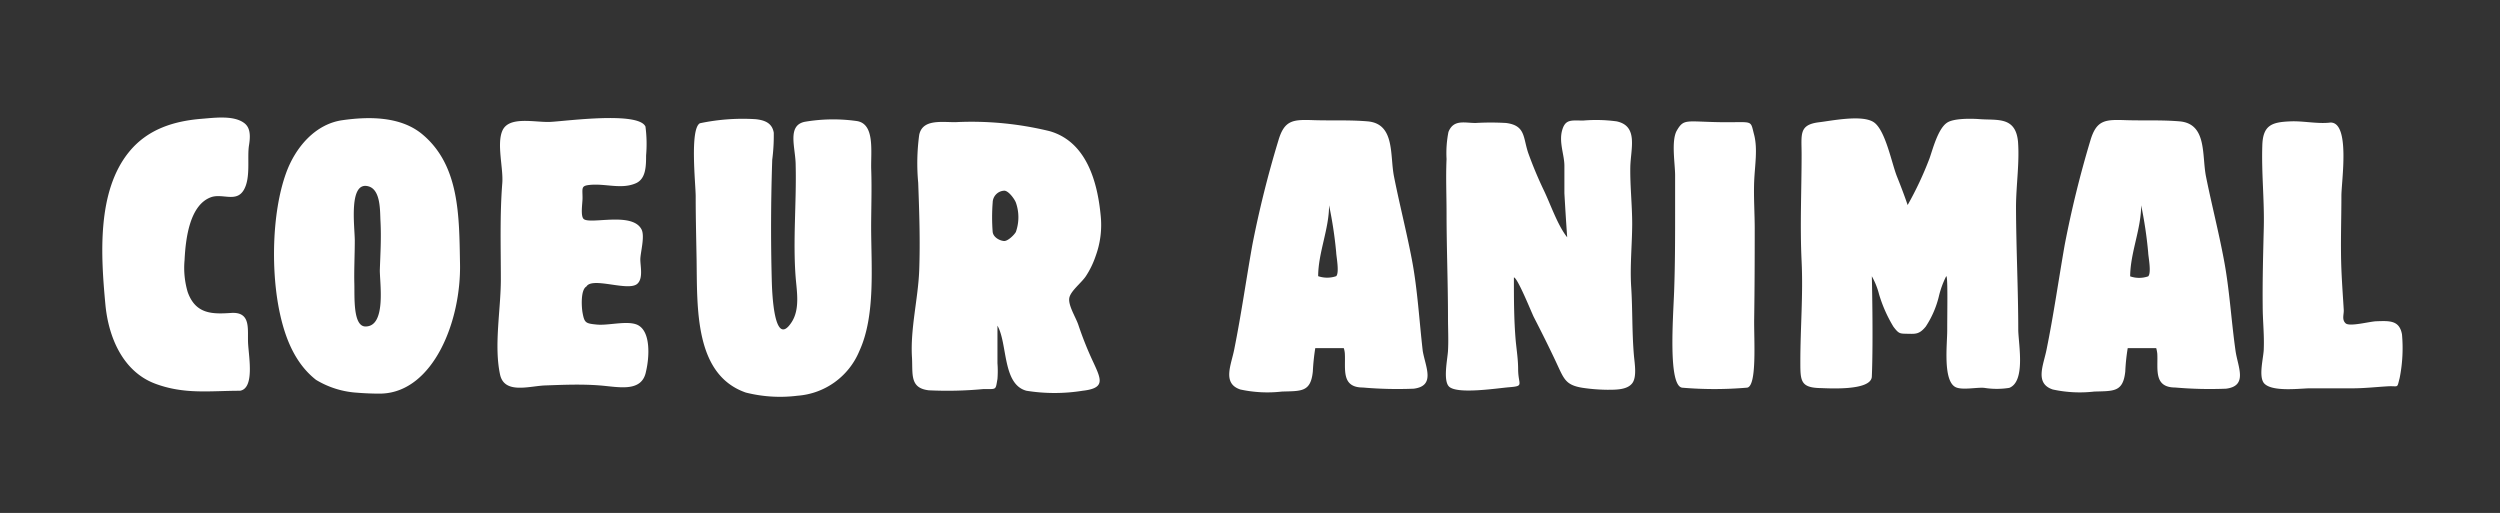 <svg id="Layer_1" data-name="Layer 1" xmlns="http://www.w3.org/2000/svg" viewBox="0 0 277.28 56.89"><rect x="0" y="0" width="277.28" height="56.89" fill="#333333" stroke="none"/><defs><style>.cls-1{fill:#fff;}</style></defs><title>Coeur Animal</title><path class="cls-1" d="M156.6,28.82c-.59-3.11-1.39-6.2-2-9.3-.45-2.36.12-5.8-2.92-6.06-2-.17-4-.07-5.9-.13-2.34-.08-3.32-.07-4,2.28a116.68,116.68,0,0,0-2.88,11.55c-.69,3.88-1.23,7.71-2,11.55-.33,1.74-1.38,3.81.67,4.49a14.17,14.17,0,0,0,4.6.23c2.17-.07,3.21.08,3.44-2.24a23.66,23.66,0,0,1,.27-2.58h3.16a2.41,2.41,0,0,1,.12.63c.09,1.68-.43,3.74,2,3.74a44.22,44.22,0,0,0,5.64.13c2.44-.31,1.31-2.39,1-4.18C157.41,35.55,157.22,32.07,156.6,28.82Zm-9.19-6.05A45.61,45.61,0,0,1,148.2,28c0,.37.38,2.25,0,2.63a3.08,3.08,0,0,1-2,0C146.21,28,147.41,25.42,147.41,22.77Z"/><path class="cls-1" d="M180.92,31.85c-.15-2.34.1-4.67.11-7,0-2.08-.24-4.22-.21-6.27s.94-4.6-1.52-5.12a16.89,16.89,0,0,0-3.7-.09c-1.32,0-2-.19-2.35,1.12s.25,2.68.26,3.86c0,1,0,2.05,0,3.08.09,1.6.19,3.2.31,4.89-1.06-1.33-1.82-3.6-2.59-5.21A44.38,44.38,0,0,1,169.51,17c-.6-1.74-.28-3.08-2.47-3.36a29.49,29.49,0,0,0-3.39,0c-1.19,0-2.44-.43-3,1a12,12,0,0,0-.21,3c-.09,2,0,4,0,5.95,0,3.88.16,7.75.16,11.66,0,1.22.07,2.45,0,3.67-.05.89-.56,3.25.1,3.94.88.91,5.41.19,6.68.09,1.73-.14,1-.24,1-2,0-1.07-.17-2.12-.27-3.18-.2-2.33-.2-4.71-.2-7,.4,0,2,4,2.21,4.4.88,1.71,1.76,3.47,2.56,5.19s1,2.35,2.83,2.65a19.74,19.74,0,0,0,2.76.22c1,0,2.17,0,2.74-.69s.29-2.22.21-3.14C181,36.81,181.08,34.34,180.92,31.85Z"/><path class="cls-1" d="M194.62,25.39c0-1.74-.13-3.56-.06-5.29s.4-3.55,0-5.13c-.47-1.78,0-1.36-3.81-1.42s-4-.42-4.81,1c-.58,1.17-.15,3.62-.15,4.9v3.88c0,3,0,6-.11,9S185,42.8,186.58,43a42.46,42.46,0,0,0,7.14,0c1.19,0,.8-5.33.84-7.68C194.61,32,194.62,28.72,194.62,25.39Z"/><path class="cls-1" d="M223.82,15.69c-.28-2.81-2.32-2.32-4.3-2.48-.81-.06-2.83-.11-3.57.4-1,.66-1.58,2.93-1.94,3.95a37.59,37.59,0,0,1-2.43,5.18s-.39-1.19-1.19-3.18c-.59-1.49-1.27-5.12-2.56-6s-4.76-.15-6.08,0c-2.26.28-1.93,1.34-1.93,3.58,0,3.94-.19,7.88,0,11.83.18,3.74-.14,7.39-.14,11.14,0,2.08,0,2.86,2.11,2.93.65,0,5.76.4,5.82-1.28.17-4.14,0-11.12,0-11.12a8.23,8.23,0,0,1,.8,2A15.32,15.32,0,0,0,210,36.23c.62.82.71.77,1.59.79s1.3.06,2-.8a10.63,10.63,0,0,0,1.48-3.46,10.17,10.17,0,0,1,.77-2.09c.22-.41.13,3.58.13,6,0,1.5-.49,5.52.91,6.26.73.38,2.42,0,3.21.09a8.8,8.8,0,0,0,2.76,0c1.78-.69,1.07-4.59,1-6.32,0-4.65-.24-9.17-.25-13.84C223.62,20.45,224,18,223.82,15.69Z"/><path class="cls-1" d="M246.66,28.82c-.58-3.11-1.38-6.2-2-9.3-.45-2.36.12-5.8-2.92-6.06-2-.17-4-.07-5.9-.13-2.34-.08-3.31-.07-4,2.28A116.74,116.74,0,0,0,229,27.16c-.68,3.88-1.22,7.71-2,11.55-.33,1.74-1.38,3.81.68,4.49a14.11,14.11,0,0,0,4.59.23c2.17-.07,3.21.08,3.45-2.24a21.39,21.39,0,0,1,.27-2.58h3.16a3.67,3.67,0,0,1,.12.63c.09,1.68-.44,3.74,2,3.74a44.06,44.06,0,0,0,5.63.13c2.44-.31,1.31-2.39,1.05-4.18C247.47,35.55,247.28,32.07,246.66,28.82Zm-9.18-6.05a45.57,45.57,0,0,1,.78,5.25c0,.37.39,2.25,0,2.63a3.05,3.05,0,0,1-2,0C236.28,28,237.48,25.42,237.48,22.77Z"/><path class="cls-1" d="M266.41,37.09c-.28-1.56-1.35-1.51-2.8-1.46-.7,0-3,.64-3.45.23s-.18-1-.21-1.49c-.09-1.5-.2-3-.26-4.48-.11-2.73,0-5.47,0-8.19,0-1.57,1-8.11-1.2-8.11-1.4.18-3-.19-4.44-.13-2,.08-3.05.37-3.13,2.6-.11,3.12.24,6.16.16,9.24-.07,2.86-.15,5.81-.12,8.64,0,1.57.18,3.14.12,4.72,0,.92-.6,3,0,3.81.79,1,3.75.64,5,.6,1.61,0,3.2,0,4.82,0,1.28,0,2.58-.14,3.87-.22s1.06.31,1.38-.92A17,17,0,0,0,266.41,37.09Z"/><path class="cls-1" d="M25.63,34.71c-2.07.14-3.93.15-4.81-2.31a9.45,9.45,0,0,1-.35-3.55c.12-2.47.59-6.19,3-7,1.26-.39,2.73.6,3.55-.75s.37-3.61.6-5,0-2.09-.6-2.5c-1.19-.83-3.29-.53-4.71-.42-3,.25-5.88,1.12-7.94,3.6-3.67,4.42-3.18,11.63-2.68,17,.35,3.73,2,7.45,5.51,8.77,3.25,1.22,6.09.79,9.42.79,1.6-.27,1-3.61.9-5.18S27.92,34.56,25.63,34.71Z"/><path class="cls-1" d="M46.8,14.86c-2.44-2-6-1.93-8.82-1.53-3,.42-5.23,3-6.27,5.92-1.58,4.42-1.66,11-.66,15.54.62,2.85,1.74,5.57,4,7.34a10,10,0,0,0,4.62,1.43c.66.06,2.06.12,2.75.09,5.63-.28,8.75-8,8.6-14.48C50.92,24,51,18.32,46.8,14.86Zm-4.67,15c-.05,1.32.79,6.35-1.59,6.35-1.41,0-1.2-3.3-1.24-4.76s.05-3.21.05-4.76-.74-6.75,1.59-6c1.3.45,1.2,2.72,1.26,3.84C42.3,26.38,42.19,28.1,42.13,29.88Z"/><path class="cls-1" d="M70.63,36c-1.13-.45-3.16.12-4.42,0s-1.39-.18-1.6-1.33c-.1-.55-.24-2.52.43-2.89.65-1.1,4.61.57,5.63-.29.7-.59.34-2,.35-2.74s.52-2.53.14-3.29c-1-2-5.64-.55-6.41-1.16-.39-.32-.14-1.75-.14-2.32,0-1.12-.19-1.37.79-1.47,1.73-.18,3.49.51,5.09-.17,1.13-.47,1.17-1.83,1.17-3.1a14.69,14.69,0,0,0-.07-3.2c-.77-1.71-8.85-.6-10.55-.52s-4.62-.7-5.33,1c-.63,1.47.13,4.17,0,5.79-.28,3.53-.16,7.1-.16,10.68,0,3.32-.78,7.32-.09,10.54.47,2.23,3.27,1.28,5,1.22,2-.07,4-.16,6.07,0s4.67.82,5.12-1.55C72,39.75,72.26,36.68,70.63,36Z"/><path class="cls-1" d="M96.63,18.85c-.07-2,.46-5.15-1.64-5.43a18.72,18.72,0,0,0-5.74.09c-2,.42-1,2.9-1,4.82.1,4.11-.32,8.36,0,12.45.13,1.58.48,3.51-.44,4.94-2,3.1-2.18-3.54-2.21-4.59-.12-4.52-.1-8.93.05-13.41a21,21,0,0,0,.17-3c-.18-1.08-1-1.39-2-1.5a23.06,23.06,0,0,0-6.19.45c-1.14.62-.47,6.79-.47,8.1,0,2.35.06,4.66.1,7,.08,5.43-.24,12.79,5.46,14.77a15.57,15.57,0,0,0,5.74.35,8.06,8.06,0,0,0,6.85-4.95c1.82-3.94,1.31-9.47,1.31-13.86C96.63,23,96.7,20.91,96.63,18.85Z"/><path class="cls-1" d="M119.59,36c-.27-.79-1.1-2.09-1-2.9s1.41-1.76,1.88-2.52a9.74,9.74,0,0,0,1.05-2.18,10,10,0,0,0,.56-4.48c-.35-3.72-1.56-8.19-5.65-9.37a36.44,36.44,0,0,0-10.48-1c-1.59,0-3.65-.34-4,1.42a23.5,23.5,0,0,0-.11,5.31c.12,3.29.23,6.45.11,9.74-.12,3.1-1,6.47-.8,9.64.1,1.86-.26,3.38,1.86,3.63a42.65,42.65,0,0,0,6.08-.14c1.49,0,1.31.13,1.54-1.11a11.49,11.49,0,0,0,0-1.76c0-1.48,0-2.88,0-4.16,1.14,2,.53,6.51,3.22,7.22a19.65,19.65,0,0,0,6.22,0c2.48-.28,2.11-1.18,1.23-3.08A38.7,38.7,0,0,1,119.59,36Zm-6.92-10.27c-.2.35-.88,1-1.28,1s-1.21-.35-1.29-1a21,21,0,0,1,0-3.27,1.34,1.34,0,0,1,1.29-1.31c.45,0,1.11.88,1.28,1.31A4.89,4.89,0,0,1,112.67,25.73Z"/></svg>